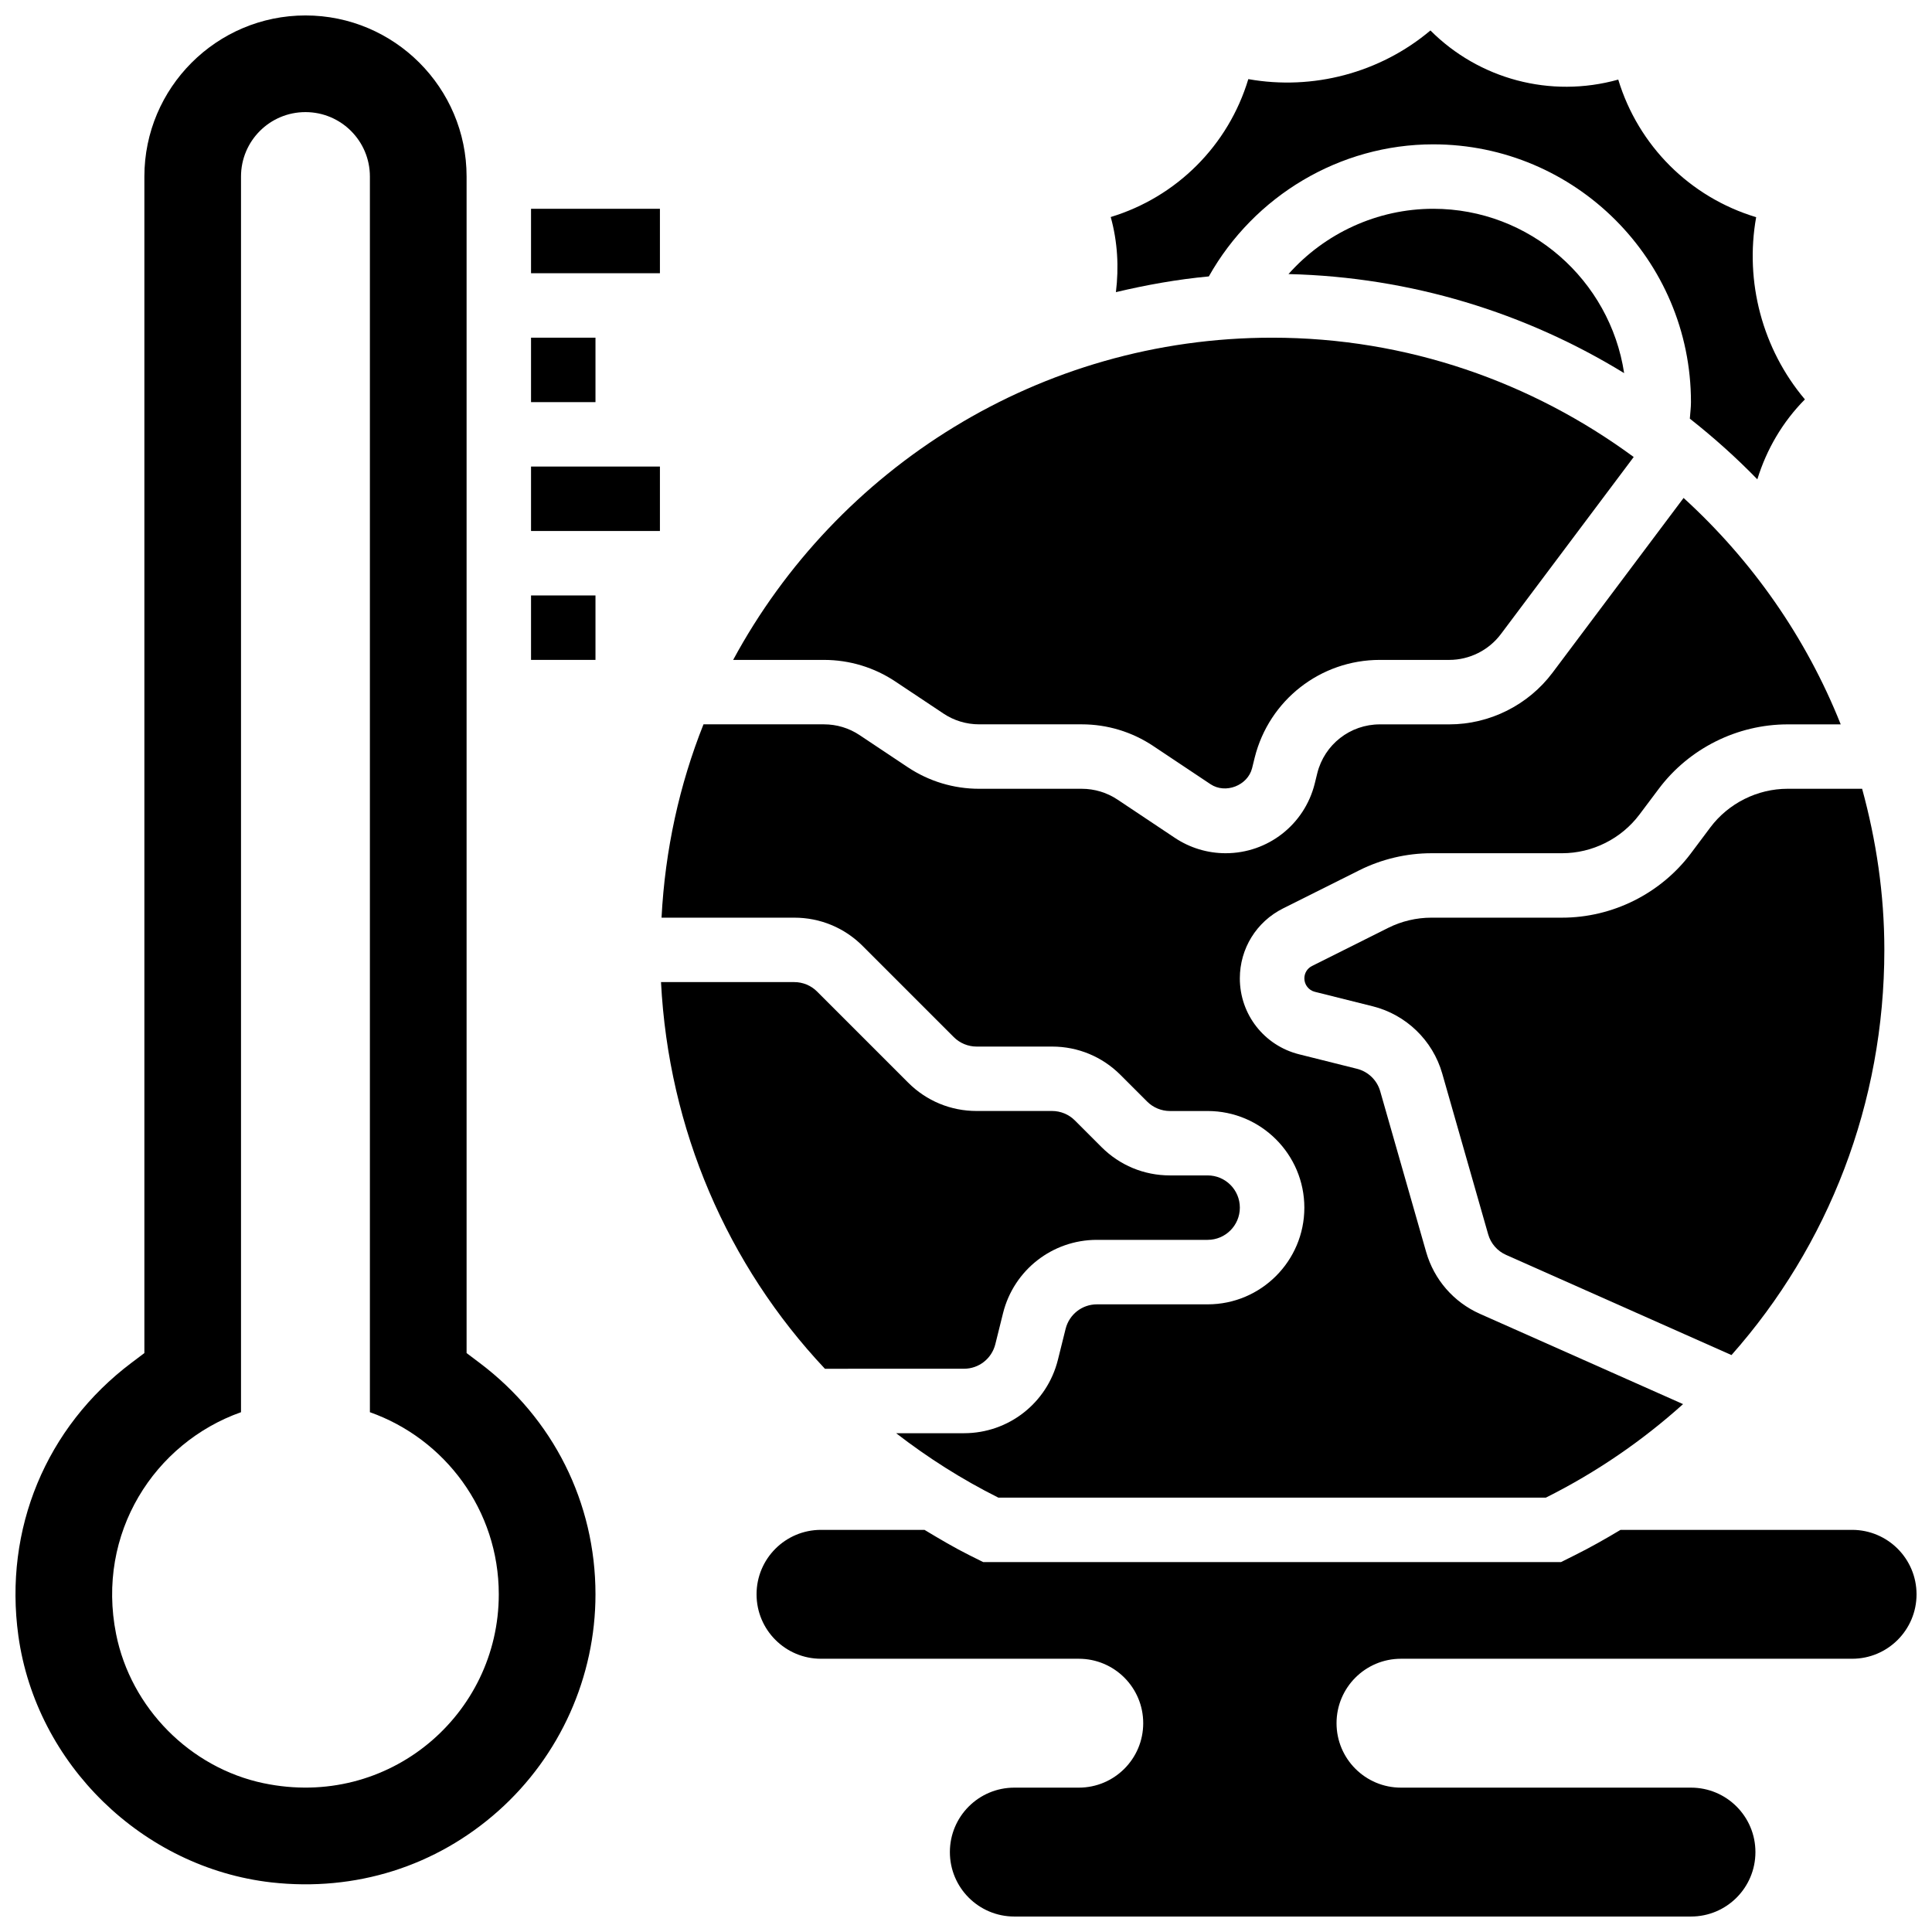 <?xml version="1.0" encoding="UTF-8"?>
<!-- Uploaded to: ICON Repo, www.iconrepo.com, Generator: ICON Repo Mixer Tools -->
<svg width="800px" height="800px" version="1.1" viewBox="144 144 512 512" xmlns="http://www.w3.org/2000/svg">
 <defs>
  <clipPath id="b">
   <path d="m344 549h307.9v102.9h-307.9z"/>
  </clipPath>
  <clipPath id="a">
   <path d="m148.09 148.09h153.91v495.91h-153.91z"/>
  </clipPath>
 </defs>
 <path d="m284.73 199.33h34.156v17.078h-34.156z"/>
 <path d="m284.73 233.49h17.078v17.078h-17.078z"/>
 <path d="m284.73 267.64h34.156v17.078h-34.156z"/>
 <path d="m284.73 301.8h17.078v17.078h-17.078z"/>
 <g clip-path="url(#b)">
  <path d="m634.82 549.43h-61.359c-3.969 2.383-8.008 4.664-12.168 6.738l-3.606 1.801h-153.13l-3.613-1.801c-4.055-2.023-8.008-4.371-11.945-6.738h-27.426c-9.438 0-17.078 7.641-17.078 17.078s7.641 17.078 17.078 17.078h68.312c9.438 0 17.078 7.641 17.078 17.078s-7.641 17.078-17.078 17.078h-17.078c-9.438 0-17.078 7.641-17.078 17.078s7.641 17.078 17.078 17.078h179.32c9.438 0 17.078-7.641 17.078-17.078s-7.641-17.078-17.078-17.078h-76.852c-9.438 0-17.078-7.641-17.078-17.078s7.641-17.078 17.078-17.078h119.55c9.438 0 17.078-7.641 17.078-17.078-0.004-9.434-7.652-17.078-17.082-17.078z"/>
 </g>
 <g clip-path="url(#a)">
  <path d="m271.05 505.14-3.398-2.562v-311.79c0-23.543-19.152-42.695-42.695-42.695s-42.695 19.152-42.695 42.695v311.79l-3.398 2.562c-22.68 17.07-33.898 44.121-29.996 72.359 4.703 33.992 32.91 61.48 67.074 65.359 22.254 2.484 43.625-4.219 60.184-19 16.316-14.574 25.684-35.48 25.684-57.348 0-24.305-11.211-46.676-30.758-61.371zm-57.16 111.44c-19.52-4.082-35.223-19.98-39.125-39.543-5.32-26.711 10.152-50.66 33.105-58.789v-327.46c0-9.438 7.641-17.078 17.078-17.078s17.078 7.641 17.078 17.078v327.46c19.887 7.043 34.156 25.957 34.156 48.254 0.008 31.91-29.16 57-62.293 50.074z"/>
 </g>
 <path d="m381.3 324.62 12.707 8.469c2.816 1.879 6.098 2.867 9.469 2.867h27.188c6.762 0 13.312 1.98 18.949 5.738l15.191 10.129c3.969 2.648 9.855 0.352 11.016-4.254l0.691-2.809c3.816-15.238 17.445-25.879 33.148-25.879h18.418c5.344 0 10.461-2.555 13.672-6.84l35.199-46.93c-26.891-19.777-59.961-31.621-95.824-31.621-61.668 0-115.39 34.602-142.83 85.391h24.07c6.754 0 13.305 1.98 18.938 5.738z"/>
 <path d="m439.73 221.42c8.027-1.902 16.215-3.383 24.625-4.168 12.008-21.355 34.73-35 59.457-35 37.664 0 68.312 30.645 68.312 68.312 0 1.477-0.203 2.91-0.301 4.379 6.309 4.977 12.297 10.324 17.891 16.086 2.434-7.926 6.711-15.25 12.605-21.184-11.281-13.363-15.977-31.203-12.918-48.289-17.539-5.277-31.227-18.941-36.547-36.461h-0.008c-18.016 5.031-36.949-0.172-49.766-13.023-13.363 11.262-31.191 15.941-48.262 12.895-5.277 17.531-18.949 31.227-36.461 36.547v0.008c1.816 6.535 2.184 13.281 1.371 19.898z"/>
 <path d="m523.82 199.33c-14.832 0-28.758 6.5-38.355 17.301 32.543 0.785 62.891 10.281 88.949 26.25-3.731-24.609-24.965-43.551-50.594-43.551z"/>
 <path d="m597.25 363.28-5.117 6.832c-8.02 10.699-20.793 17.078-34.156 17.078h-34.633c-3.953 0-7.926 0.93-11.461 2.707l-20.191 10.102c-1.246 0.625-2.023 1.879-2.023 3.277 0 1.684 1.145 3.152 2.773 3.562l15.336 3.836c8.855 2.211 15.918 9.043 18.426 17.812l12.176 42.617c0.691 2.434 2.426 4.434 4.746 5.457l59.738 26.547c25.711-29.031 40.508-66.758 40.508-107.38 0-14.797-2.16-29.066-5.891-42.695h-19.727c-8.031 0-15.68 3.832-20.504 10.246z"/>
 <path d="m399.47 506.73c3.93 0 7.328-2.664 8.293-6.473l2.059-8.281c2.859-11.418 13.082-19.402 24.855-19.402h29.355c4.715 0 8.539-3.824 8.539-8.539 0-4.715-3.824-8.539-8.539-8.539h-10.008c-6.84 0-13.277-2.672-18.109-7.504l-7.07-7.07c-1.59-1.598-3.793-2.5-6.039-2.5h-20.016c-6.84 0-13.277-2.672-18.109-7.504l-24.148-24.148c-1.586-1.602-3.789-2.504-6.035-2.504h-35.324c2 39.031 17.582 74.996 43.438 102.47z"/>
 <path d="m372.62 394.7 24.148 24.148c1.59 1.598 3.793 2.504 6.039 2.504h20.016c6.84 0 13.277 2.672 18.109 7.504l7.07 7.07c1.59 1.598 3.793 2.504 6.039 2.504h10.008c14.125 0 25.617 11.492 25.617 25.617s-11.492 25.617-25.617 25.617h-29.355c-3.93 0-7.328 2.664-8.293 6.473l-2.059 8.281c-2.871 11.414-13.09 19.398-24.867 19.398h-17.992c8.352 6.457 17.387 12.219 27.102 17.078h145.07c13.441-6.719 25.609-15.105 36.375-24.789l-53.855-23.934c-6.949-3.09-12.133-9.07-14.227-16.371l-12.184-42.625c-0.836-2.922-3.184-5.191-6.148-5.934l-15.328-3.836c-9.258-2.312-15.719-10.578-15.719-20.117 0-7.906 4.398-15.02 11.469-18.555l20.195-10.102c5.91-2.953 12.508-4.516 19.109-4.516h34.633c8.02 0 15.676-3.836 20.492-10.246l5.125-6.824c8.02-10.699 20.793-17.078 34.156-17.078h14.062c-9.195-23.098-23.559-43.523-41.645-60.004l-34.754 46.34c-6.43 8.555-16.641 13.664-27.324 13.664h-18.418c-7.856 0-14.672 5.32-16.574 12.938l-0.691 2.809c-2.723 10.836-12.414 18.402-23.594 18.402-4.816 0-9.477-1.418-13.484-4.09l-15.184-10.129c-2.812-1.871-6.094-2.859-9.473-2.859h-27.188c-6.762 0-13.312-1.98-18.949-5.738l-12.707-8.469c-2.809-1.883-6.09-2.871-9.469-2.871h-31.926c-6.371 15.992-10.18 33.227-11.117 51.234h35.188c6.84 0 13.277 2.664 18.117 7.504z"/>
</svg>